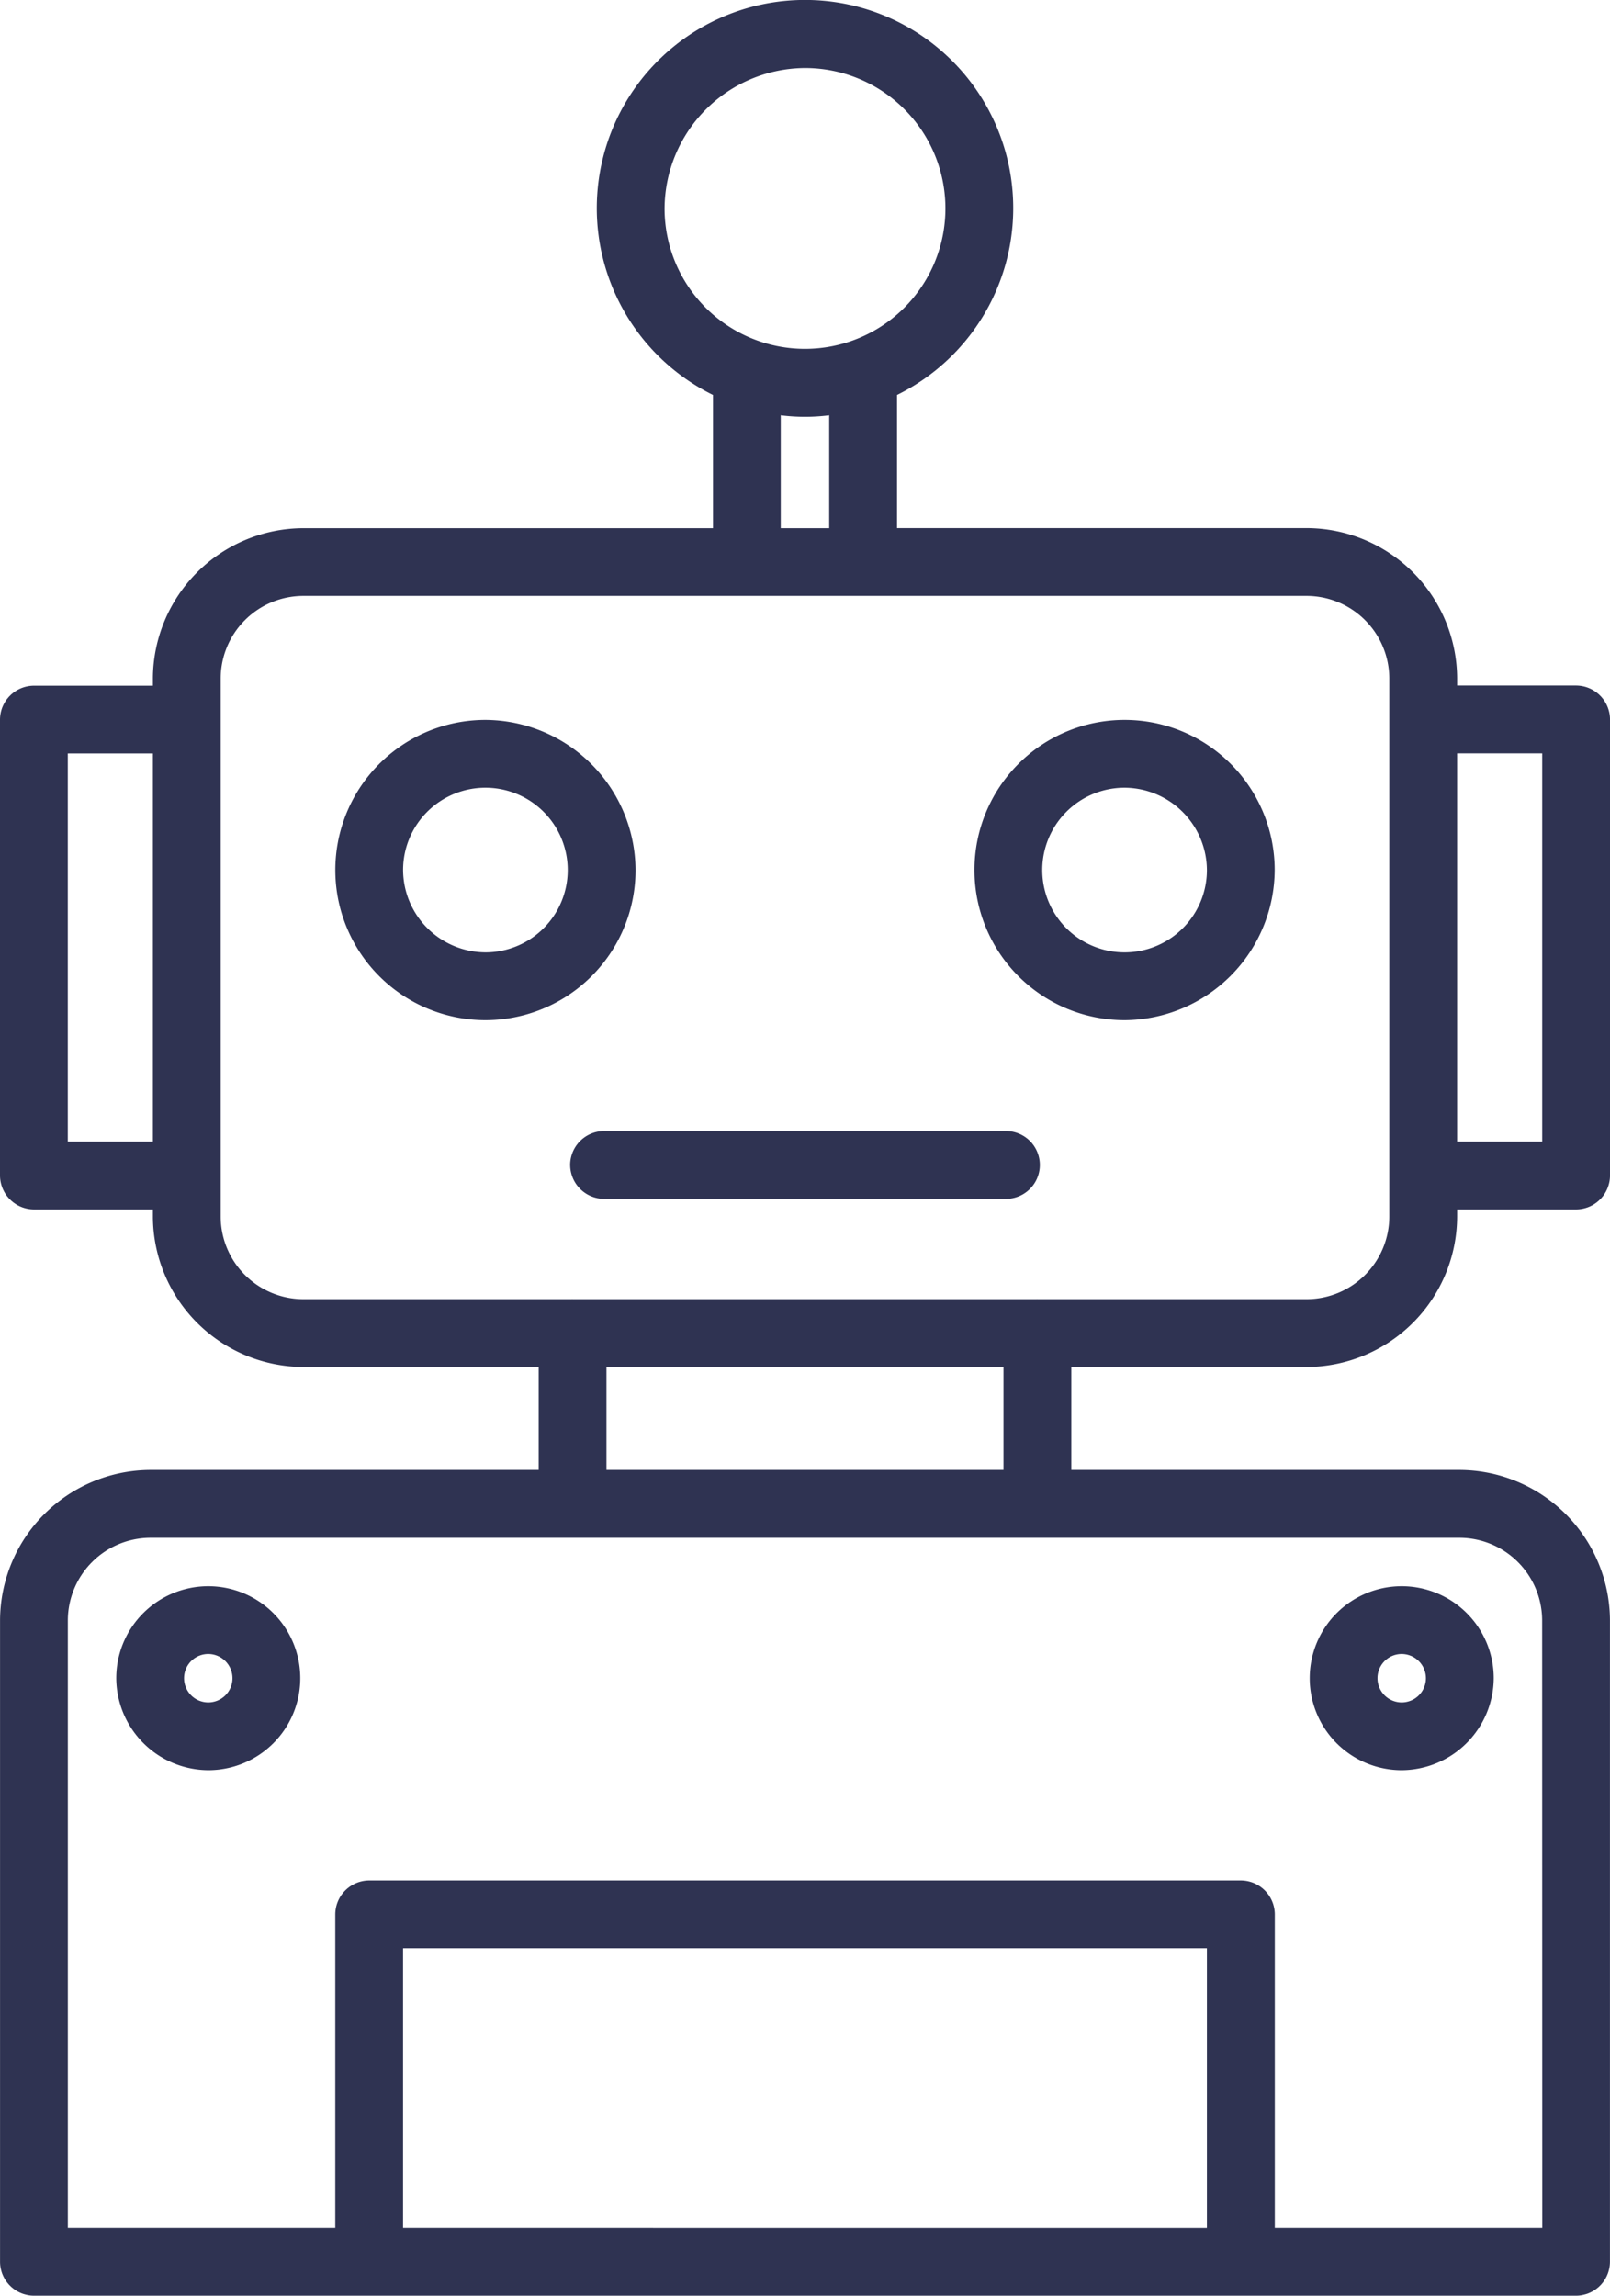<?xml version="1.0" encoding="UTF-8"?>
<svg xmlns="http://www.w3.org/2000/svg" width="73.617" height="104.965" viewBox="0 0 73.617 104.965">
  <g id="Group_829" data-name="Group 829" transform="translate(-89.76 -18.941)">
    <path id="Path_895" data-name="Path 895" d="M149.522,81.443H138.746v4.708h17.765a6.9,6.9,0,0,1,6.864,6.864v29.341a1.558,1.558,0,0,1-1.55,1.55H91.312a1.558,1.558,0,0,1-1.55-1.55V93.015a6.9,6.9,0,0,1,6.864-6.864h17.765V81.443H103.615a6.9,6.9,0,0,1-6.864-6.864v-.341H91.31a1.558,1.558,0,0,1-1.55-1.55V51.842a1.558,1.558,0,0,1,1.55-1.55h5.441v-.339a6.9,6.9,0,0,1,6.864-6.864h18.747V37a9.521,9.521,0,1,1,8.414,0v6.085h18.747a6.9,6.9,0,0,1,6.864,6.861v.339h5.441a1.558,1.558,0,0,1,1.55,1.55V72.688a1.558,1.558,0,0,1-1.55,1.55h-5.441v.341A6.9,6.9,0,0,1,149.522,81.443Zm-4.577,39.364V108.02H108.19v12.786ZM99.85,74.579a3.786,3.786,0,0,0,3.764,3.764H115.9a.136.136,0,0,1,.043,0c.015,0,.028,0,.043,0h21.168a.136.136,0,0,1,.043,0c.015,0,.028,0,.042,0h12.283a3.786,3.786,0,0,0,3.764-3.764V49.95a3.786,3.786,0,0,0-3.764-3.764H103.615A3.786,3.786,0,0,0,99.85,49.95Zm15.979-2.374a1.558,1.558,0,0,1,1.55-1.55h18.378a1.55,1.55,0,0,1,0,3.1H117.38A1.558,1.558,0,0,1,115.83,72.205Zm25.352-6.62a6.864,6.864,0,1,1,6.864-6.864A6.9,6.9,0,0,1,141.182,65.585Zm0-10.628a3.764,3.764,0,1,0,3.764,3.764A3.786,3.786,0,0,0,141.182,54.957ZM118.82,58.719a6.864,6.864,0,1,1-6.864-6.862A6.9,6.9,0,0,1,118.82,58.719Zm-6.865,3.766a3.764,3.764,0,1,0-3.764-3.764A3.786,3.786,0,0,0,111.955,62.485Zm48.322-9.1h-3.891V71.138h3.891Zm-40.13-24.914a6.421,6.421,0,1,0,6.421-6.421A6.459,6.459,0,0,0,120.147,28.475ZM92.86,71.138h3.891V53.389H92.86Zm32.6-33.212v5.163h2.214V37.926A8.8,8.8,0,0,1,125.461,37.926Zm10.185,48.225V81.443H117.49v4.708Zm24.629,6.864a3.786,3.786,0,0,0-3.764-3.764H96.626a3.786,3.786,0,0,0-3.764,3.764v27.791H105.09V106.47a1.558,1.558,0,0,1,1.55-1.55H146.5a1.557,1.557,0,0,1,1.55,1.55v14.336h12.23Zm-6.421,6.864a4.207,4.207,0,1,1,4.207-4.207A4.232,4.232,0,0,1,153.854,99.879Zm0-5.314a1.107,1.107,0,1,0,1.107,1.107A1.113,1.113,0,0,0,153.854,94.565ZM95.076,95.672a4.207,4.207,0,1,1,4.207,4.207A4.232,4.232,0,0,1,95.076,95.672Zm4.207-1.107a1.107,1.107,0,1,0,1.107,1.107A1.112,1.112,0,0,0,99.283,94.565Z" fill="#2f3352" fill-rule="evenodd"></path>
  </g>
</svg>
